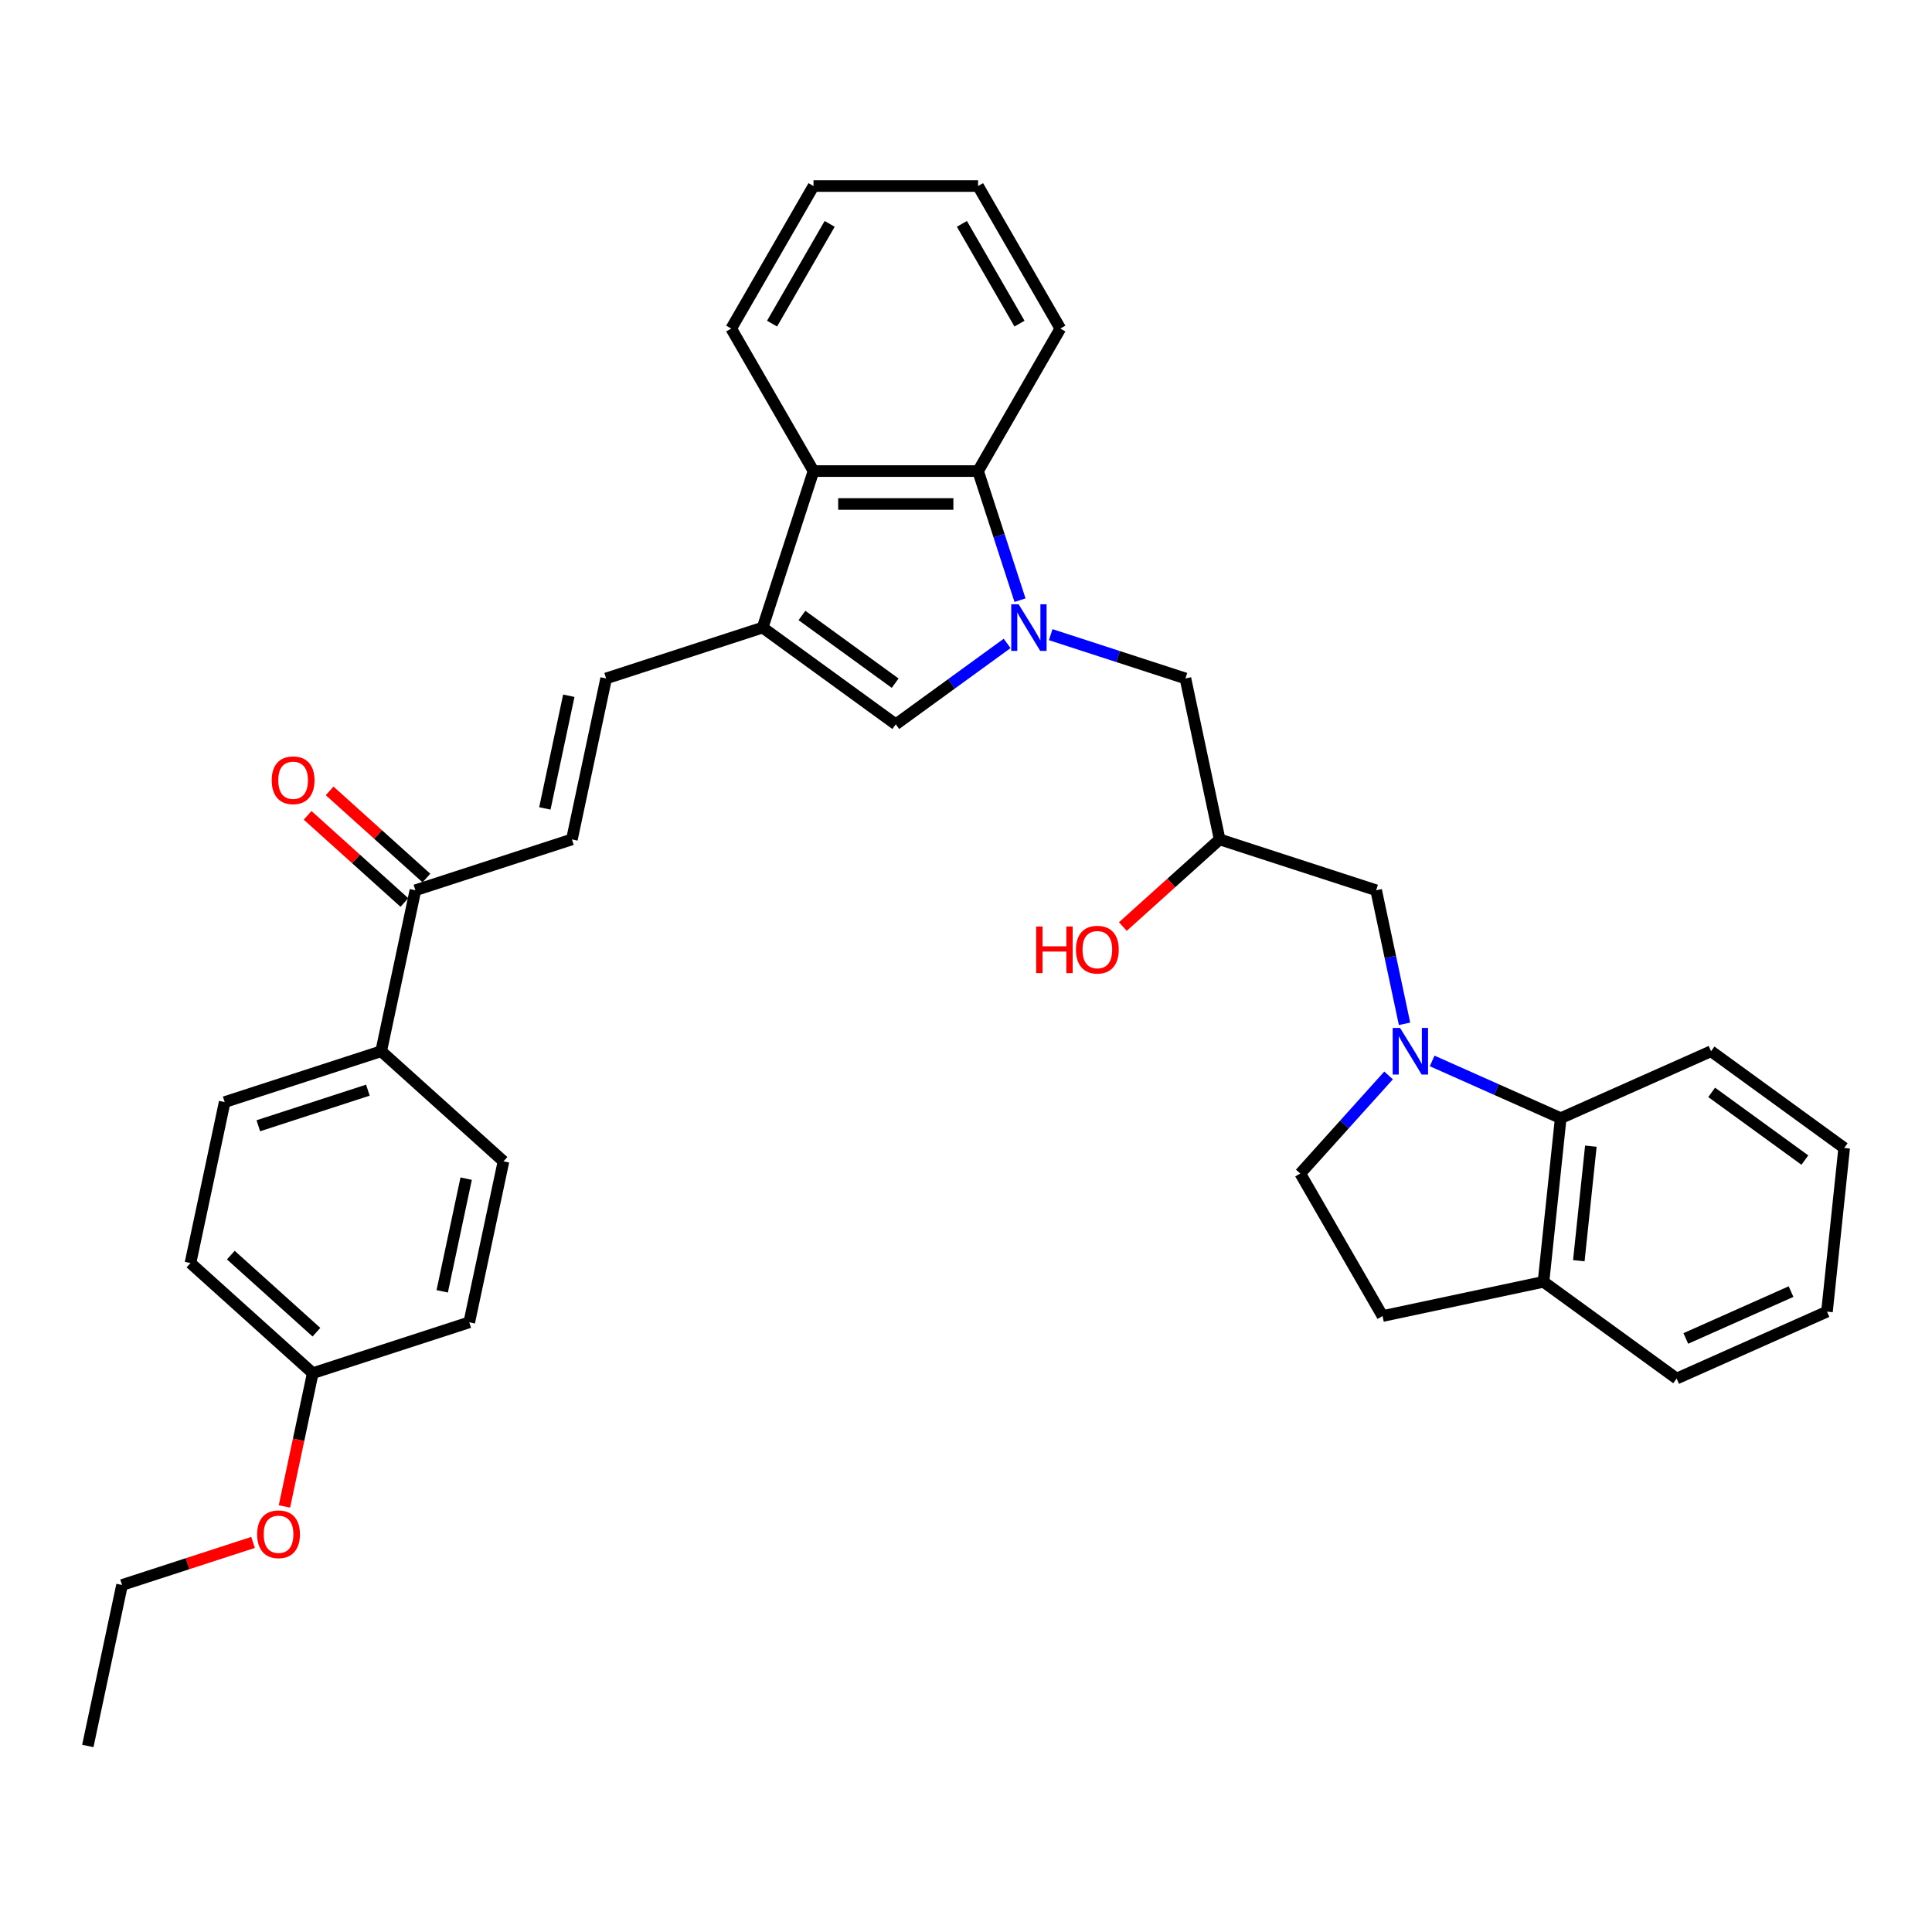 <?xml version='1.0' encoding='iso-8859-1'?>
<svg version='1.1' baseProfile='full'
              xmlns='http://www.w3.org/2000/svg'
                      xmlns:rdkit='http://www.rdkit.org/xml'
                      xmlns:xlink='http://www.w3.org/1999/xlink'
                  xml:space='preserve'
width='1000px' height='1000px' viewBox='0 0 1000 1000'>
<!-- END OF HEADER -->
<rect style='opacity:1.0;fill:#FFFFFF;stroke:none' width='1000' height='1000' x='0' y='0'> </rect>
<path class='bond-2' d='M 521.287,333.03 L 492.471,353.967' style='fill:none;fill-rule:evenodd;stroke:#0000FF;stroke-width:6px;stroke-linecap:butt;stroke-linejoin:miter;stroke-opacity:1' />
<path class='bond-2' d='M 492.471,353.967 L 463.654,374.904' style='fill:none;fill-rule:evenodd;stroke:#000000;stroke-width:6px;stroke-linecap:butt;stroke-linejoin:miter;stroke-opacity:1' />
<path class='bond-3' d='M 527.954,310.646 L 517.099,277.236' style='fill:none;fill-rule:evenodd;stroke:#0000FF;stroke-width:6px;stroke-linecap:butt;stroke-linejoin:miter;stroke-opacity:1' />
<path class='bond-3' d='M 517.099,277.236 L 506.243,243.827' style='fill:none;fill-rule:evenodd;stroke:#000000;stroke-width:6px;stroke-linecap:butt;stroke-linejoin:miter;stroke-opacity:1' />
<path class='bond-8' d='M 543.843,328.501 L 578.709,339.83' style='fill:none;fill-rule:evenodd;stroke:#0000FF;stroke-width:6px;stroke-linecap:butt;stroke-linejoin:miter;stroke-opacity:1' />
<path class='bond-8' d='M 578.709,339.83 L 613.575,351.159' style='fill:none;fill-rule:evenodd;stroke:#000000;stroke-width:6px;stroke-linecap:butt;stroke-linejoin:miter;stroke-opacity:1' />
<path class='bond-0' d='M 394.743,324.837 L 463.654,374.904' style='fill:none;fill-rule:evenodd;stroke:#000000;stroke-width:6px;stroke-linecap:butt;stroke-linejoin:miter;stroke-opacity:1' />
<path class='bond-0' d='M 415.093,318.565 L 463.331,353.611' style='fill:none;fill-rule:evenodd;stroke:#000000;stroke-width:6px;stroke-linecap:butt;stroke-linejoin:miter;stroke-opacity:1' />
<path class='bond-5' d='M 394.743,324.837 L 313.733,351.159' style='fill:none;fill-rule:evenodd;stroke:#000000;stroke-width:6px;stroke-linecap:butt;stroke-linejoin:miter;stroke-opacity:1' />
<path class='bond-34' d='M 394.743,324.837 L 421.064,243.827' style='fill:none;fill-rule:evenodd;stroke:#000000;stroke-width:6px;stroke-linecap:butt;stroke-linejoin:miter;stroke-opacity:1' />
<path class='bond-1' d='M 726.988,529.925 L 719.642,495.361' style='fill:none;fill-rule:evenodd;stroke:#0000FF;stroke-width:6px;stroke-linecap:butt;stroke-linejoin:miter;stroke-opacity:1' />
<path class='bond-1' d='M 719.642,495.361 L 712.295,460.798' style='fill:none;fill-rule:evenodd;stroke:#000000;stroke-width:6px;stroke-linecap:butt;stroke-linejoin:miter;stroke-opacity:1' />
<path class='bond-6' d='M 741.282,549.137 L 774.551,563.949' style='fill:none;fill-rule:evenodd;stroke:#0000FF;stroke-width:6px;stroke-linecap:butt;stroke-linejoin:miter;stroke-opacity:1' />
<path class='bond-6' d='M 774.551,563.949 L 807.819,578.761' style='fill:none;fill-rule:evenodd;stroke:#000000;stroke-width:6px;stroke-linecap:butt;stroke-linejoin:miter;stroke-opacity:1' />
<path class='bond-11' d='M 718.727,556.641 L 695.868,582.028' style='fill:none;fill-rule:evenodd;stroke:#0000FF;stroke-width:6px;stroke-linecap:butt;stroke-linejoin:miter;stroke-opacity:1' />
<path class='bond-11' d='M 695.868,582.028 L 673.009,607.416' style='fill:none;fill-rule:evenodd;stroke:#000000;stroke-width:6px;stroke-linecap:butt;stroke-linejoin:miter;stroke-opacity:1' />
<path class='bond-4' d='M 506.243,243.827 L 421.064,243.827' style='fill:none;fill-rule:evenodd;stroke:#000000;stroke-width:6px;stroke-linecap:butt;stroke-linejoin:miter;stroke-opacity:1' />
<path class='bond-4' d='M 493.467,260.863 L 433.841,260.863' style='fill:none;fill-rule:evenodd;stroke:#000000;stroke-width:6px;stroke-linecap:butt;stroke-linejoin:miter;stroke-opacity:1' />
<path class='bond-23' d='M 506.243,243.827 L 548.833,170.06' style='fill:none;fill-rule:evenodd;stroke:#000000;stroke-width:6px;stroke-linecap:butt;stroke-linejoin:miter;stroke-opacity:1' />
<path class='bond-24' d='M 421.064,243.827 L 378.475,170.06' style='fill:none;fill-rule:evenodd;stroke:#000000;stroke-width:6px;stroke-linecap:butt;stroke-linejoin:miter;stroke-opacity:1' />
<path class='bond-7' d='M 313.733,351.159 L 296.023,434.476' style='fill:none;fill-rule:evenodd;stroke:#000000;stroke-width:6px;stroke-linecap:butt;stroke-linejoin:miter;stroke-opacity:1' />
<path class='bond-7' d='M 294.413,360.114 L 282.016,418.437' style='fill:none;fill-rule:evenodd;stroke:#000000;stroke-width:6px;stroke-linecap:butt;stroke-linejoin:miter;stroke-opacity:1' />
<path class='bond-14' d='M 807.819,578.761 L 798.916,663.473' style='fill:none;fill-rule:evenodd;stroke:#000000;stroke-width:6px;stroke-linecap:butt;stroke-linejoin:miter;stroke-opacity:1' />
<path class='bond-14' d='M 823.426,593.248 L 817.194,652.547' style='fill:none;fill-rule:evenodd;stroke:#000000;stroke-width:6px;stroke-linecap:butt;stroke-linejoin:miter;stroke-opacity:1' />
<path class='bond-26' d='M 807.819,578.761 L 885.634,544.115' style='fill:none;fill-rule:evenodd;stroke:#000000;stroke-width:6px;stroke-linecap:butt;stroke-linejoin:miter;stroke-opacity:1' />
<path class='bond-10' d='M 296.023,434.476 L 215.013,460.798' style='fill:none;fill-rule:evenodd;stroke:#000000;stroke-width:6px;stroke-linecap:butt;stroke-linejoin:miter;stroke-opacity:1' />
<path class='bond-12' d='M 613.575,351.159 L 631.285,434.476' style='fill:none;fill-rule:evenodd;stroke:#000000;stroke-width:6px;stroke-linecap:butt;stroke-linejoin:miter;stroke-opacity:1' />
<path class='bond-9' d='M 712.295,460.798 L 631.285,434.476' style='fill:none;fill-rule:evenodd;stroke:#000000;stroke-width:6px;stroke-linecap:butt;stroke-linejoin:miter;stroke-opacity:1' />
<path class='bond-13' d='M 215.013,460.798 L 197.303,544.115' style='fill:none;fill-rule:evenodd;stroke:#000000;stroke-width:6px;stroke-linecap:butt;stroke-linejoin:miter;stroke-opacity:1' />
<path class='bond-15' d='M 220.713,454.468 L 195.664,431.914' style='fill:none;fill-rule:evenodd;stroke:#000000;stroke-width:6px;stroke-linecap:butt;stroke-linejoin:miter;stroke-opacity:1' />
<path class='bond-15' d='M 195.664,431.914 L 170.615,409.36' style='fill:none;fill-rule:evenodd;stroke:#FF0000;stroke-width:6px;stroke-linecap:butt;stroke-linejoin:miter;stroke-opacity:1' />
<path class='bond-15' d='M 209.313,467.128 L 184.265,444.574' style='fill:none;fill-rule:evenodd;stroke:#000000;stroke-width:6px;stroke-linecap:butt;stroke-linejoin:miter;stroke-opacity:1' />
<path class='bond-15' d='M 184.265,444.574 L 159.216,422.02' style='fill:none;fill-rule:evenodd;stroke:#FF0000;stroke-width:6px;stroke-linecap:butt;stroke-linejoin:miter;stroke-opacity:1' />
<path class='bond-16' d='M 673.009,607.416 L 715.598,681.183' style='fill:none;fill-rule:evenodd;stroke:#000000;stroke-width:6px;stroke-linecap:butt;stroke-linejoin:miter;stroke-opacity:1' />
<path class='bond-22' d='M 631.285,434.476 L 606.236,457.03' style='fill:none;fill-rule:evenodd;stroke:#000000;stroke-width:6px;stroke-linecap:butt;stroke-linejoin:miter;stroke-opacity:1' />
<path class='bond-22' d='M 606.236,457.03 L 581.187,479.584' style='fill:none;fill-rule:evenodd;stroke:#FF0000;stroke-width:6px;stroke-linecap:butt;stroke-linejoin:miter;stroke-opacity:1' />
<path class='bond-17' d='M 197.303,544.115 L 116.293,570.437' style='fill:none;fill-rule:evenodd;stroke:#000000;stroke-width:6px;stroke-linecap:butt;stroke-linejoin:miter;stroke-opacity:1' />
<path class='bond-17' d='M 190.416,564.266 L 133.709,582.691' style='fill:none;fill-rule:evenodd;stroke:#000000;stroke-width:6px;stroke-linecap:butt;stroke-linejoin:miter;stroke-opacity:1' />
<path class='bond-18' d='M 197.303,544.115 L 260.604,601.111' style='fill:none;fill-rule:evenodd;stroke:#000000;stroke-width:6px;stroke-linecap:butt;stroke-linejoin:miter;stroke-opacity:1' />
<path class='bond-27' d='M 798.916,663.473 L 867.827,713.54' style='fill:none;fill-rule:evenodd;stroke:#000000;stroke-width:6px;stroke-linecap:butt;stroke-linejoin:miter;stroke-opacity:1' />
<path class='bond-36' d='M 798.916,663.473 L 715.598,681.183' style='fill:none;fill-rule:evenodd;stroke:#000000;stroke-width:6px;stroke-linecap:butt;stroke-linejoin:miter;stroke-opacity:1' />
<path class='bond-21' d='M 116.293,570.437 L 98.584,653.755' style='fill:none;fill-rule:evenodd;stroke:#000000;stroke-width:6px;stroke-linecap:butt;stroke-linejoin:miter;stroke-opacity:1' />
<path class='bond-20' d='M 260.604,601.111 L 242.894,684.429' style='fill:none;fill-rule:evenodd;stroke:#000000;stroke-width:6px;stroke-linecap:butt;stroke-linejoin:miter;stroke-opacity:1' />
<path class='bond-20' d='M 241.284,610.067 L 228.887,668.389' style='fill:none;fill-rule:evenodd;stroke:#000000;stroke-width:6px;stroke-linecap:butt;stroke-linejoin:miter;stroke-opacity:1' />
<path class='bond-19' d='M 161.884,710.751 L 242.894,684.429' style='fill:none;fill-rule:evenodd;stroke:#000000;stroke-width:6px;stroke-linecap:butt;stroke-linejoin:miter;stroke-opacity:1' />
<path class='bond-25' d='M 161.884,710.751 L 154.552,745.246' style='fill:none;fill-rule:evenodd;stroke:#000000;stroke-width:6px;stroke-linecap:butt;stroke-linejoin:miter;stroke-opacity:1' />
<path class='bond-25' d='M 154.552,745.246 L 147.22,779.741' style='fill:none;fill-rule:evenodd;stroke:#FF0000;stroke-width:6px;stroke-linecap:butt;stroke-linejoin:miter;stroke-opacity:1' />
<path class='bond-38' d='M 161.884,710.751 L 98.584,653.755' style='fill:none;fill-rule:evenodd;stroke:#000000;stroke-width:6px;stroke-linecap:butt;stroke-linejoin:miter;stroke-opacity:1' />
<path class='bond-38' d='M 163.788,689.541 L 119.478,649.644' style='fill:none;fill-rule:evenodd;stroke:#000000;stroke-width:6px;stroke-linecap:butt;stroke-linejoin:miter;stroke-opacity:1' />
<path class='bond-29' d='M 548.833,170.06 L 506.243,96.293' style='fill:none;fill-rule:evenodd;stroke:#000000;stroke-width:6px;stroke-linecap:butt;stroke-linejoin:miter;stroke-opacity:1' />
<path class='bond-29' d='M 527.691,167.512 L 497.878,115.875' style='fill:none;fill-rule:evenodd;stroke:#000000;stroke-width:6px;stroke-linecap:butt;stroke-linejoin:miter;stroke-opacity:1' />
<path class='bond-35' d='M 378.475,170.06 L 421.064,96.293' style='fill:none;fill-rule:evenodd;stroke:#000000;stroke-width:6px;stroke-linecap:butt;stroke-linejoin:miter;stroke-opacity:1' />
<path class='bond-35' d='M 399.617,167.512 L 429.429,115.875' style='fill:none;fill-rule:evenodd;stroke:#000000;stroke-width:6px;stroke-linecap:butt;stroke-linejoin:miter;stroke-opacity:1' />
<path class='bond-28' d='M 130.972,798.358 L 97.068,809.374' style='fill:none;fill-rule:evenodd;stroke:#FF0000;stroke-width:6px;stroke-linecap:butt;stroke-linejoin:miter;stroke-opacity:1' />
<path class='bond-28' d='M 97.068,809.374 L 63.164,820.39' style='fill:none;fill-rule:evenodd;stroke:#000000;stroke-width:6px;stroke-linecap:butt;stroke-linejoin:miter;stroke-opacity:1' />
<path class='bond-32' d='M 885.634,544.115 L 954.545,594.182' style='fill:none;fill-rule:evenodd;stroke:#000000;stroke-width:6px;stroke-linecap:butt;stroke-linejoin:miter;stroke-opacity:1' />
<path class='bond-32' d='M 885.958,565.408 L 934.195,600.455' style='fill:none;fill-rule:evenodd;stroke:#000000;stroke-width:6px;stroke-linecap:butt;stroke-linejoin:miter;stroke-opacity:1' />
<path class='bond-37' d='M 867.827,713.54 L 945.642,678.895' style='fill:none;fill-rule:evenodd;stroke:#000000;stroke-width:6px;stroke-linecap:butt;stroke-linejoin:miter;stroke-opacity:1' />
<path class='bond-37' d='M 872.57,692.78 L 927.041,668.529' style='fill:none;fill-rule:evenodd;stroke:#000000;stroke-width:6px;stroke-linecap:butt;stroke-linejoin:miter;stroke-opacity:1' />
<path class='bond-31' d='M 63.164,820.39 L 45.455,903.708' style='fill:none;fill-rule:evenodd;stroke:#000000;stroke-width:6px;stroke-linecap:butt;stroke-linejoin:miter;stroke-opacity:1' />
<path class='bond-30' d='M 506.243,96.293 L 421.064,96.293' style='fill:none;fill-rule:evenodd;stroke:#000000;stroke-width:6px;stroke-linecap:butt;stroke-linejoin:miter;stroke-opacity:1' />
<path class='bond-33' d='M 954.545,594.182 L 945.642,678.895' style='fill:none;fill-rule:evenodd;stroke:#000000;stroke-width:6px;stroke-linecap:butt;stroke-linejoin:miter;stroke-opacity:1' />
<path  class='atom-0' d='M 527.233 312.775
L 535.138 325.552
Q 535.921 326.813, 537.182 329.096
Q 538.443 331.379, 538.511 331.515
L 538.511 312.775
L 541.713 312.775
L 541.713 336.898
L 538.408 336.898
L 529.925 322.929
Q 528.937 321.293, 527.88 319.419
Q 526.858 317.545, 526.552 316.966
L 526.552 336.898
L 523.417 336.898
L 523.417 312.775
L 527.233 312.775
' fill='#0000FF'/>
<path  class='atom-2' d='M 724.672 532.054
L 732.577 544.831
Q 733.361 546.092, 734.621 548.374
Q 735.882 550.657, 735.95 550.793
L 735.95 532.054
L 739.153 532.054
L 739.153 556.177
L 735.848 556.177
L 727.364 542.207
Q 726.376 540.572, 725.32 538.698
Q 724.298 536.824, 723.991 536.245
L 723.991 556.177
L 720.856 556.177
L 720.856 532.054
L 724.672 532.054
' fill='#0000FF'/>
<path  class='atom-16' d='M 140.639 403.87
Q 140.639 398.078, 143.501 394.841
Q 146.364 391.604, 151.713 391.604
Q 157.062 391.604, 159.924 394.841
Q 162.786 398.078, 162.786 403.87
Q 162.786 409.73, 159.89 413.069
Q 156.994 416.374, 151.713 416.374
Q 146.398 416.374, 143.501 413.069
Q 140.639 409.765, 140.639 403.87
M 151.713 413.649
Q 155.392 413.649, 157.369 411.196
Q 159.379 408.708, 159.379 403.87
Q 159.379 399.134, 157.369 396.749
Q 155.392 394.33, 151.713 394.33
Q 148.033 394.33, 146.023 396.715
Q 144.047 399.1, 144.047 403.87
Q 144.047 408.742, 146.023 411.196
Q 148.033 413.649, 151.713 413.649
' fill='#FF0000'/>
<path  class='atom-23' d='M 536.332 479.547
L 539.603 479.547
L 539.603 489.802
L 551.937 489.802
L 551.937 479.547
L 555.208 479.547
L 555.208 503.67
L 551.937 503.67
L 551.937 492.528
L 539.603 492.528
L 539.603 503.67
L 536.332 503.67
L 536.332 479.547
' fill='#FF0000'/>
<path  class='atom-23' d='M 556.911 491.54
Q 556.911 485.748, 559.773 482.511
Q 562.635 479.274, 567.985 479.274
Q 573.334 479.274, 576.196 482.511
Q 579.058 485.748, 579.058 491.54
Q 579.058 497.4, 576.162 500.739
Q 573.266 504.044, 567.985 504.044
Q 562.669 504.044, 559.773 500.739
Q 556.911 497.434, 556.911 491.54
M 567.985 501.319
Q 571.664 501.319, 573.64 498.865
Q 575.651 496.378, 575.651 491.54
Q 575.651 486.804, 573.64 484.419
Q 571.664 482, 567.985 482
Q 564.305 482, 562.295 484.385
Q 560.318 486.77, 560.318 491.54
Q 560.318 496.412, 562.295 498.865
Q 564.305 501.319, 567.985 501.319
' fill='#FF0000'/>
<path  class='atom-26' d='M 133.101 794.136
Q 133.101 788.344, 135.963 785.107
Q 138.825 781.871, 144.174 781.871
Q 149.523 781.871, 152.385 785.107
Q 155.248 788.344, 155.248 794.136
Q 155.248 799.997, 152.351 803.336
Q 149.455 806.641, 144.174 806.641
Q 138.859 806.641, 135.963 803.336
Q 133.101 800.031, 133.101 794.136
M 144.174 803.915
Q 147.854 803.915, 149.83 801.462
Q 151.84 798.974, 151.84 794.136
Q 151.84 789.4, 149.83 787.015
Q 147.854 784.596, 144.174 784.596
Q 140.495 784.596, 138.484 786.981
Q 136.508 789.366, 136.508 794.136
Q 136.508 799.009, 138.484 801.462
Q 140.495 803.915, 144.174 803.915
' fill='#FF0000'/>
</svg>
